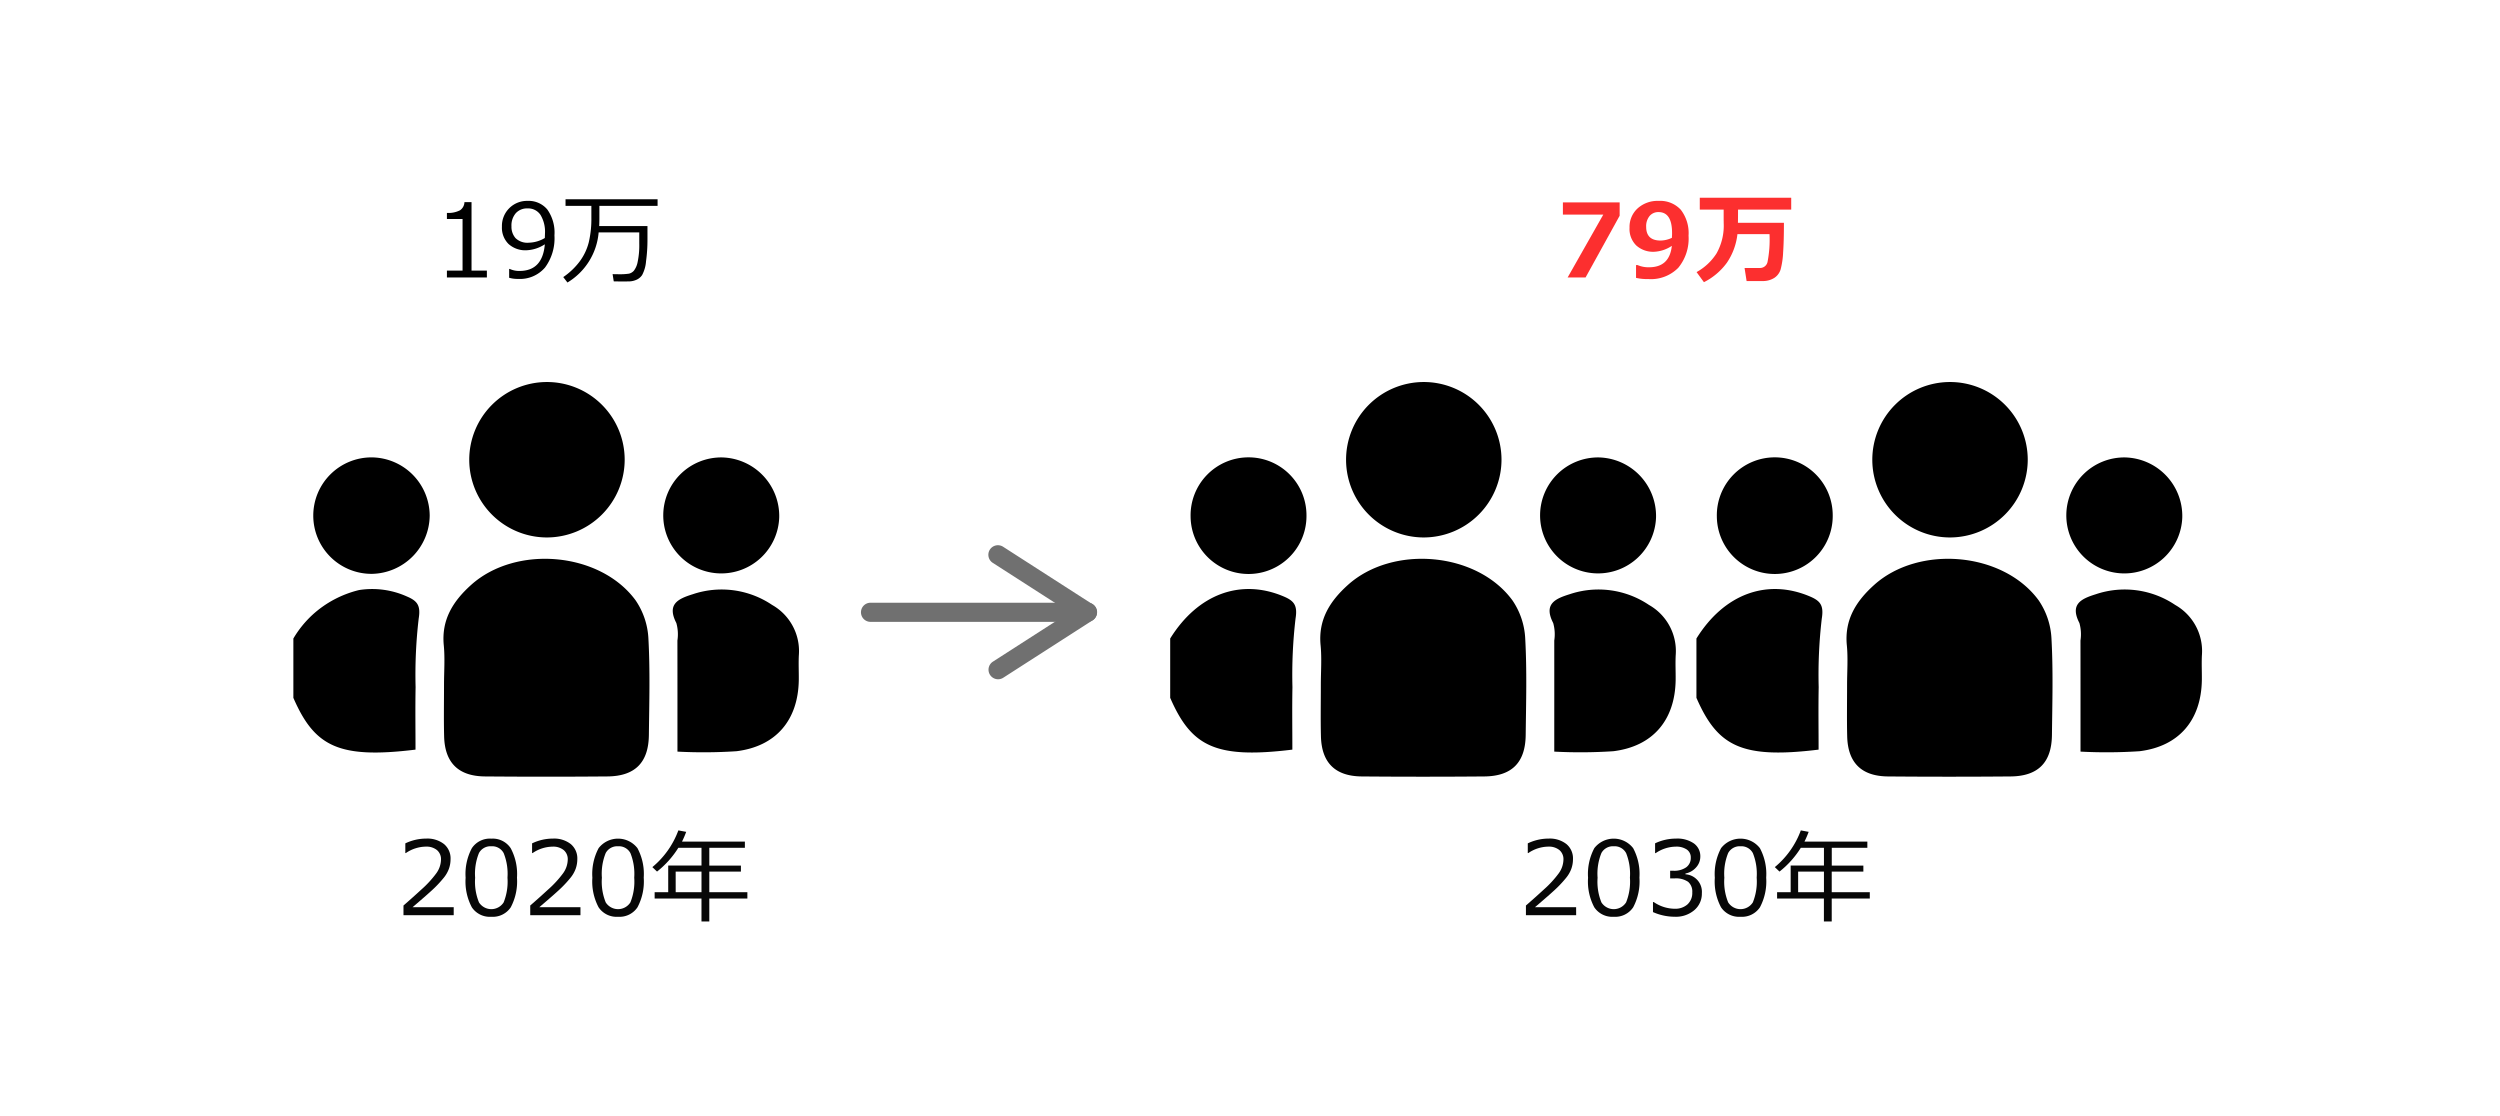 <svg xmlns="http://www.w3.org/2000/svg" width="392" height="175" viewBox="0 0 392 175">
  <g id="メリット_イラスト" data-name="メリット２イラスト" transform="translate(-1355 -1729)">
    <g id="グループ_73" transform="translate(1463.405 1733.598)">
      <rect id="長方形_7" data-name="長方形 7" width="392" height="175" transform="translate(-108.405 -4.598)" fill="#fff"/>
      <g id="グループ_98" data-name="グループ 98" transform="translate(-65.029 24.166)">
        <g id="SNS人物アイコン">
          <g id="グループ_91" data-name="グループ 91">
            <path id="パス_145" data-name="パス 145" d="M2.624,71.356V21.744h80v80h-80V80.658c3.321,7.631,7.1,9.594,19.156,8.123,0-3.242-.048-6.524.013-9.8a75.813,75.813,0,0,1,.487-10.751c.336-2.056-.227-2.772-1.846-3.46C13.69,61.9,6.967,64.366,2.624,71.356Zm23.624,7.267c0,2.687-.053,5.375.013,8.061.1,4.129,2.217,6.257,6.383,6.3q9.61.094,19.223,0c4.324-.037,6.451-2.171,6.5-6.494.059-5.063.205-10.139-.077-15.187a11.614,11.614,0,0,0-2.018-5.951c-5.591-7.592-18.766-8.71-25.786-2.393-2.806,2.524-4.671,5.436-4.278,9.465C26.408,74.473,26.243,76.556,26.248,78.623ZM42.415,55.509A12.185,12.185,0,1,0,30.057,43.49,12.2,12.2,0,0,0,42.415,55.509Zm20.433,33.58a78.479,78.479,0,0,0,9.255-.062c6.216-.77,9.671-4.891,9.767-11.144.021-1.341-.062-2.687.018-4.024a8.311,8.311,0,0,0-4.2-7.769,14.167,14.167,0,0,0-12.434-1.681c-2.3.715-4.109,1.547-2.583,4.517a6.518,6.518,0,0,1,.167,2.75C62.853,77.348,62.848,83.021,62.848,89.089ZM24,52.086a9.086,9.086,0,1,0-18.17.131,9.189,9.189,0,0,0,9.126,9A9.23,9.23,0,0,0,24,52.086Zm54.811.264a9.094,9.094,0,1,0-18.182-.388,9.093,9.093,0,0,0,18.182.388Z" fill="none"/>
            <path id="パス_146" data-name="パス 146" d="M2.624,71.356A16.273,16.273,0,0,1,5.664,67.6a16.66,16.66,0,0,1,7.266-3.845,13.286,13.286,0,0,1,7.5,1.011c1.619.688,2.182,1.4,1.846,3.46a75.813,75.813,0,0,0-.487,10.751c-.061,3.279-.013,6.561-.013,9.8C9.725,90.252,5.945,88.289,2.624,80.658Z"/>
            <path id="パス_147" data-name="パス 147" d="M26.246,78.623c0-2.067.162-4.15-.037-6.2-.393-4.029,1.472-6.941,4.278-9.465,7.02-6.317,20.195-5.2,25.786,2.393A11.614,11.614,0,0,1,58.291,71.3c.282,5.048.136,10.124.077,15.187-.05,4.323-2.177,6.457-6.5,6.494q-9.612.083-19.223,0c-4.166-.041-6.283-2.169-6.383-6.3C26.195,84,26.248,81.31,26.246,78.623Z"/>
            <path id="パス_148" data-name="パス 148" d="M42.415,55.509A12.186,12.186,0,1,1,54.574,43.288,12.217,12.217,0,0,1,42.415,55.509Z"/>
            <path id="パス_149" data-name="パス 149" d="M62.848,89.089c0-6.068.005-11.741-.006-17.413a6.518,6.518,0,0,0-.167-2.75c-1.526-2.97.28-3.8,2.583-4.517A14.167,14.167,0,0,1,77.692,66.09a8.311,8.311,0,0,1,4.2,7.769c-.08,1.337,0,2.683-.018,4.024-.1,6.253-3.551,10.374-9.767,11.144A78.479,78.479,0,0,1,62.848,89.089Z"/>
            <path id="パス_150" data-name="パス 150" d="M24,52.086a9.23,9.23,0,0,1-9.044,9.13,9.131,9.131,0,1,1,.029-18.261A9.181,9.181,0,0,1,24,52.086Z"/>
            <path id="パス_151" data-name="パス 151" d="M78.806,52.35a9.094,9.094,0,1,1-9.032-9.39A9.191,9.191,0,0,1,78.806,52.35Z"/>
          </g>
        </g>
        <g id="SNS人物アイコン-3">
          <g id="グループ_92" data-name="グループ 92">
            <path id="パス_152" data-name="パス 152" d="M222.624,71.356V21.744h80v80h-80V80.658c3.321,7.631,7.1,9.594,19.156,8.123,0-3.242-.048-6.524.013-9.8a75.813,75.813,0,0,1,.487-10.751c.336-2.056-.227-2.772-1.846-3.46C233.69,61.9,226.967,64.366,222.624,71.356Zm23.624,7.267c0,2.687-.053,5.375.013,8.061.1,4.129,2.217,6.257,6.383,6.3q9.61.094,19.223,0c4.324-.037,6.451-2.171,6.5-6.494.059-5.063.2-10.139-.077-15.187a11.614,11.614,0,0,0-2.018-5.951c-5.591-7.592-18.766-8.71-25.786-2.393-2.806,2.524-4.671,5.436-4.278,9.465C246.408,74.473,246.243,76.556,246.248,78.623Zm16.167-23.114A12.185,12.185,0,1,0,250.057,43.49,12.2,12.2,0,0,0,262.415,55.509Zm20.433,33.58a78.48,78.48,0,0,0,9.255-.062c6.216-.77,9.671-4.891,9.767-11.144.021-1.341-.062-2.687.018-4.024a8.311,8.311,0,0,0-4.2-7.769,14.167,14.167,0,0,0-12.434-1.681c-2.3.715-4.109,1.547-2.583,4.517a6.518,6.518,0,0,1,.167,2.75C282.853,77.348,282.848,83.021,282.848,89.089Zm-38.853-37a9.085,9.085,0,1,0-9.044,9.13A9.181,9.181,0,0,0,243.995,52.086Zm54.811.264a9.094,9.094,0,1,0-18.182-.388,9.093,9.093,0,0,0,18.182.388Z" fill="none"/>
            <path id="パス_153" data-name="パス 153" d="M222.624,71.356c4.343-6.99,11.066-9.457,17.81-6.589,1.619.688,2.182,1.4,1.846,3.46a75.813,75.813,0,0,0-.487,10.751c-.061,3.279-.013,6.561-.013,9.8-12.055,1.471-15.835-.492-19.156-8.123Z"/>
            <path id="パス_154" data-name="パス 154" d="M246.246,78.623c0-2.067.162-4.15-.037-6.2-.393-4.029,1.472-6.941,4.278-9.465,7.02-6.317,20.2-5.2,25.786,2.393a11.614,11.614,0,0,1,2.018,5.951c.282,5.048.136,10.124.077,15.187-.05,4.323-2.177,6.457-6.5,6.494q-9.612.083-19.223,0c-4.166-.041-6.283-2.169-6.383-6.3C246.2,84,246.248,81.31,246.246,78.623Z"/>
            <path id="パス_155" data-name="パス 155" d="M262.415,55.509a12.186,12.186,0,1,1,12.159-12.221A12.217,12.217,0,0,1,262.415,55.509Z"/>
            <path id="パス_156" data-name="パス 156" d="M282.848,89.089c0-6.068.005-11.741-.006-17.413a6.518,6.518,0,0,0-.167-2.75c-1.526-2.97.28-3.8,2.583-4.517a14.167,14.167,0,0,1,12.434,1.681,8.311,8.311,0,0,1,4.2,7.769c-.08,1.337,0,2.683-.018,4.024-.1,6.253-3.551,10.374-9.767,11.144A78.48,78.48,0,0,1,282.848,89.089Z"/>
            <path id="パス_157" data-name="パス 157" d="M243.995,52.086a9.085,9.085,0,0,1-18.17.131,9.086,9.086,0,1,1,18.17-.131Z"/>
            <path id="パス_158" data-name="パス 158" d="M298.806,52.35a9.094,9.094,0,1,1-9.032-9.39A9.191,9.191,0,0,1,298.806,52.35Z"/>
          </g>
        </g>
        <g id="コンポーネント_4_1" data-name="コンポーネント 4 1">
          <path id="パス_159" data-name="パス 159" d="M125.124,68.744h-32a1.5,1.5,0,0,1,0-3h32a1.5,1.5,0,0,1,0,3Z" fill="#707070"/>
          <path id="パス_160" data-name="パス 160" d="M127.123,68.744a1.488,1.488,0,0,1-.81-.239l-14-9a1.5,1.5,0,1,1,1.622-2.523l14,9a1.5,1.5,0,0,1-.812,2.762Z" fill="#707070"/>
          <path id="パス_161" data-name="パス 161" d="M113.125,77.744a1.5,1.5,0,0,1-.812-2.762l14-9a1.5,1.5,0,1,1,1.622,2.523l-14,9A1.488,1.488,0,0,1,113.125,77.744Z" fill="#707070"/>
        </g>
        <g id="_19万" data-name=" 19万" style="isolation: isolate">
          <g id="グループ_93" data-name="グループ 93" style="isolation: isolate">
            <path id="パス_162" data-name="パス 162" d="M32.968,14.744H26.7V13.666h2.453V5.572H26.7V4.619a3.953,3.953,0,0,0,2.055-.411,1.6,1.6,0,0,0,.695-1.277h1.11V13.666h2.406Z"/>
            <path id="パス_163" data-name="パス 163" d="M36.46,14.791V13.408h.094a3.526,3.526,0,0,0,1.531.312q3.609,0,3.969-4.179a5.679,5.679,0,0,1-2.875.937,3.91,3.91,0,0,1-2.817-.988,3.567,3.567,0,0,1-1.035-2.707,3.925,3.925,0,0,1,4.031-4.047A3.793,3.793,0,0,1,42.44,4.083a6.24,6.24,0,0,1,1.122,4.059,7.708,7.708,0,0,1-1.477,5.039,5.176,5.176,0,0,1-4.234,1.789A4.715,4.715,0,0,1,36.46,14.791Zm5.594-6.235.023-.695a5.127,5.127,0,0,0-.7-2.926,2.315,2.315,0,0,0-2.031-1.019,2.371,2.371,0,0,0-1.844.746,2.942,2.942,0,0,0-.68,2.058,2.7,2.7,0,0,0,.633,1.848,2.66,2.66,0,0,0,2.094.723A5.155,5.155,0,0,0,42.054,8.556Z"/>
            <path id="パス_164" data-name="パス 164" d="M45.6,15.533l-.657-.852a10.722,10.722,0,0,0,2.571-2.445A8.534,8.534,0,0,0,48.94,9.244a16.026,16.026,0,0,0,.411-3.9V3.517H45.3V2.486H59.733V3.517H50.608V5.556q0,.586-.031,1.125h7.57V8.806a24.779,24.779,0,0,1-.222,3.379,5.5,5.5,0,0,1-.613,2.172,2.057,2.057,0,0,1-.954.773,3.035,3.035,0,0,1-.976.227q-.416.012-1.039.012-1,0-1.485-.016l-.179-1.133c.3.011.6.016.883.016a9.875,9.875,0,0,0,1.687-.09,1.482,1.482,0,0,0,.762-.457,3.239,3.239,0,0,0,.6-1.4,12.657,12.657,0,0,0,.25-2.855V7.681H50.491A10.155,10.155,0,0,1,45.6,15.533Z"/>
          </g>
        </g>
        <g id="_79万" data-name=" 79万" style="isolation: isolate">
          <g id="グループ_94" data-name="グループ 94" style="isolation: isolate">
            <path id="パス_165" data-name="パス 165" d="M210.585,5.064l-5.344,9.68h-2.812l5.593-9.86h-6.335V2.97h8.9Z" fill="#fc2f2f"/>
            <path id="パス_166" data-name="パス 166" d="M213.155,14.806V12.8h.242a4.309,4.309,0,0,0,1.8.344q3.212,0,3.571-3.359a5.416,5.416,0,0,1-2.782.929,3.941,3.941,0,0,1-2.789-.984,3.614,3.614,0,0,1-1.062-2.789A3.941,3.941,0,0,1,213.4,3.912a4.652,4.652,0,0,1,3.293-1.176,4.383,4.383,0,0,1,3.477,1.387,5.99,5.99,0,0,1,1.219,4.066,7.206,7.206,0,0,1-1.614,5.039,6.012,6.012,0,0,1-4.675,1.766A7.9,7.9,0,0,1,213.155,14.806Zm5.625-6.281c0-.052.005-.169.016-.352s.008-.309.008-.4q0-3.282-2.125-3.281a1.773,1.773,0,0,0-1.4.613,2.5,2.5,0,0,0-.535,1.7q0,2.15,2.266,2.149A4.237,4.237,0,0,0,218.78,8.525Z" fill="#fc2f2f"/>
            <path id="パス_167" data-name="パス 167" d="M229.147,4.1q0,1.352-.015,2.07h7.211q0,2.829-.125,4.645a12.592,12.592,0,0,1-.391,2.664,2.432,2.432,0,0,1-1,1.336,3.323,3.323,0,0,1-1.875.488h-2.461l-.32-2.047h2.4a1.2,1.2,0,0,0,1.2-.933,18.153,18.153,0,0,0,.313-4.379h-5.031a9.9,9.9,0,0,1-1.653,4.488,10.027,10.027,0,0,1-3.6,3.051L222.647,13.9a8.721,8.721,0,0,0,3.125-2.922A8.872,8.872,0,0,0,226.9,6.2c0-.152,0-.3-.007-.461V4.1h-3.743V2.236h14.336V4.1Z" fill="#fc2f2f"/>
          </g>
        </g>
        <g id="_2020年" data-name=" 2020年" style="isolation: isolate">
          <g id="グループ_95" data-name="グループ 95" style="isolation: isolate">
            <path id="パス_168" data-name="パス 168" d="M27.765,114.744H19.89V113.22q1.25-1.079,2.808-2.508a16.327,16.327,0,0,0,2.317-2.515,3.777,3.777,0,0,0,.757-2.172,1.859,1.859,0,0,0-.636-1.5,2.6,2.6,0,0,0-1.731-.539A5.684,5.684,0,0,0,20.257,105h-.078v-1.523a7.518,7.518,0,0,1,3.265-.75,4.219,4.219,0,0,1,2.805.863,2.92,2.92,0,0,1,1.023,2.356,4.469,4.469,0,0,1-.261,1.523,4.9,4.9,0,0,1-.817,1.414,18.6,18.6,0,0,1-1.328,1.461q-.772.774-3.554,3.141h6.453Z" fill="#070707"/>
            <path id="パス_169" data-name="パス 169" d="M33.663,114.986a3.394,3.394,0,0,1-3.055-1.485,8.6,8.6,0,0,1-.976-4.632,8.618,8.618,0,0,1,.98-4.641,3.392,3.392,0,0,1,3.051-1.492,3.383,3.383,0,0,1,3.039,1.5,8.558,8.558,0,0,1,.985,4.621,8.648,8.648,0,0,1-.977,4.645A3.385,3.385,0,0,1,33.663,114.986Zm0-11.055a2.059,2.059,0,0,0-1.937,1.059,8.624,8.624,0,0,0-.6,3.879,8.574,8.574,0,0,0,.6,3.859,2.294,2.294,0,0,0,3.871,0,8.7,8.7,0,0,0,.6-3.875,8.723,8.723,0,0,0-.593-3.84A2.041,2.041,0,0,0,33.663,103.931Z" fill="#070707"/>
            <path id="パス_170" data-name="パス 170" d="M47.64,114.744H39.765V113.22q1.25-1.079,2.808-2.508A16.327,16.327,0,0,0,44.89,108.2a3.777,3.777,0,0,0,.757-2.172,1.859,1.859,0,0,0-.636-1.5,2.6,2.6,0,0,0-1.731-.539A5.684,5.684,0,0,0,40.132,105h-.078v-1.523a7.518,7.518,0,0,1,3.265-.75,4.219,4.219,0,0,1,2.805.863,2.92,2.92,0,0,1,1.023,2.356,4.469,4.469,0,0,1-.261,1.523,4.9,4.9,0,0,1-.817,1.414,18.6,18.6,0,0,1-1.328,1.461q-.772.774-3.554,3.141H47.64Z" fill="#070707"/>
            <path id="パス_171" data-name="パス 171" d="M53.538,114.986a3.394,3.394,0,0,1-3.055-1.485,8.6,8.6,0,0,1-.976-4.632,8.618,8.618,0,0,1,.98-4.641,3.85,3.85,0,0,1,6.09,0,8.558,8.558,0,0,1,.985,4.621,8.648,8.648,0,0,1-.977,4.645A3.385,3.385,0,0,1,53.538,114.986Zm0-11.055A2.059,2.059,0,0,0,51.6,104.99a8.624,8.624,0,0,0-.6,3.879,8.574,8.574,0,0,0,.6,3.859,2.294,2.294,0,0,0,3.871,0,8.7,8.7,0,0,0,.6-3.875,8.723,8.723,0,0,0-.593-3.84A2.041,2.041,0,0,0,53.538,103.931Z" fill="#070707"/>
            <path id="パス_172" data-name="パス 172" d="M59.272,112.126v-.992H61.4v-4.179h5.219v-2.789H62.991a14.6,14.6,0,0,1-3.344,3.734l-.734-.7a13.537,13.537,0,0,0,4.078-5.758l1.227.227a14.109,14.109,0,0,1-.656,1.531h9.859v.969H67.843v2.789H72.8v.945H67.843v3.234h5.969v.992H67.843v3.594H66.616v-3.594Zm3.3-.992h4.047V107.9H62.569Z" fill="#070707"/>
          </g>
        </g>
        <g id="_2030年" data-name=" 2030年" style="isolation: isolate">
          <g id="グループ_96" data-name="グループ 96" style="isolation: isolate">
            <path id="パス_173" data-name="パス 173" d="M203.765,114.744H195.89V113.22q1.25-1.079,2.808-2.508a16.276,16.276,0,0,0,2.317-2.515,3.777,3.777,0,0,0,.757-2.172,1.856,1.856,0,0,0-.636-1.5,2.6,2.6,0,0,0-1.731-.539A5.687,5.687,0,0,0,196.257,105h-.078v-1.523a7.518,7.518,0,0,1,3.265-.75,4.219,4.219,0,0,1,2.8.863,2.917,2.917,0,0,1,1.023,2.356,4.445,4.445,0,0,1-.261,1.523,4.9,4.9,0,0,1-.817,1.414,18.6,18.6,0,0,1-1.328,1.461q-.772.774-3.554,3.141h6.453Z" fill="#070707"/>
            <path id="パス_174" data-name="パス 174" d="M209.663,114.986a3.4,3.4,0,0,1-3.055-1.485,8.6,8.6,0,0,1-.976-4.632,8.627,8.627,0,0,1,.98-4.641,3.85,3.85,0,0,1,6.09,0,8.558,8.558,0,0,1,.985,4.621,8.648,8.648,0,0,1-.977,4.645A3.385,3.385,0,0,1,209.663,114.986Zm0-11.055a2.06,2.06,0,0,0-1.937,1.059,8.624,8.624,0,0,0-.6,3.879,8.575,8.575,0,0,0,.6,3.859,2.294,2.294,0,0,0,3.871,0,8.7,8.7,0,0,0,.6-3.875,8.723,8.723,0,0,0-.593-3.84A2.041,2.041,0,0,0,209.663,103.931Z" fill="#070707"/>
            <path id="パス_175" data-name="パス 175" d="M215.812,114.251v-1.57h.125a5.877,5.877,0,0,0,3.281,1.047,2.881,2.881,0,0,0,2-.68,2.413,2.413,0,0,0,.754-1.89,2.007,2.007,0,0,0-.657-1.657,3.383,3.383,0,0,0-2.125-.531h-.687v-1.2h.531a3.243,3.243,0,0,0,1.984-.539,1.782,1.782,0,0,0,.719-1.516,1.478,1.478,0,0,0-.629-1.277,2.926,2.926,0,0,0-1.73-.449,5.7,5.7,0,0,0-3.149,1.023h-.086V103.47a7.606,7.606,0,0,1,3.274-.742,4.549,4.549,0,0,1,2.816.762,2.456,2.456,0,0,1,1,2.058,2.5,2.5,0,0,1-.664,1.7,2.947,2.947,0,0,1-1.664.954v.125a2.754,2.754,0,0,1,2.571,2.961,3.383,3.383,0,0,1-1.18,2.656,4.432,4.432,0,0,1-3.039,1.039A8.471,8.471,0,0,1,215.812,114.251Z" fill="#070707"/>
            <path id="パス_176" data-name="パス 176" d="M229.538,114.986a3.4,3.4,0,0,1-3.055-1.485,8.6,8.6,0,0,1-.976-4.632,8.627,8.627,0,0,1,.98-4.641,3.85,3.85,0,0,1,6.09,0,8.558,8.558,0,0,1,.985,4.621,8.648,8.648,0,0,1-.977,4.645A3.385,3.385,0,0,1,229.538,114.986Zm0-11.055a2.06,2.06,0,0,0-1.937,1.059,8.624,8.624,0,0,0-.6,3.879,8.575,8.575,0,0,0,.6,3.859,2.294,2.294,0,0,0,3.871,0,8.7,8.7,0,0,0,.6-3.875,8.723,8.723,0,0,0-.593-3.84A2.041,2.041,0,0,0,229.538,103.931Z" fill="#070707"/>
            <path id="パス_177" data-name="パス 177" d="M235.272,112.126v-.992H237.4v-4.179h5.219v-2.789h-3.625a14.579,14.579,0,0,1-3.344,3.734l-.734-.7a13.537,13.537,0,0,0,4.078-5.758l1.227.227a14.107,14.107,0,0,1-.656,1.531h9.859v.969h-5.578v2.789H248.8v.945h-4.961v3.234h5.969v.992h-5.969v3.594h-1.227v-3.594Zm3.3-.992h4.047V107.9h-4.047Z" fill="#070707"/>
          </g>
        </g>
        <g id="SNS人物アイコン-3-2" data-name="SNS人物アイコン-3">
          <g id="グループ_97" data-name="グループ 97">
            <path id="パス_178" data-name="パス 178" d="M140.11,71.356V21.744h80v80h-80V80.658c3.32,7.631,7.1,9.594,19.156,8.123,0-3.242-.049-6.524.013-9.8a75.811,75.811,0,0,1,.486-10.751c.336-2.056-.227-2.772-1.845-3.46C151.175,61.9,144.453,64.366,140.11,71.356Zm23.624,7.267c0,2.687-.053,5.375.012,8.061.1,4.129,2.218,6.257,6.383,6.3q9.61.094,19.223,0c4.324-.037,6.451-2.171,6.5-6.494.059-5.063.206-10.139-.077-15.187a11.6,11.6,0,0,0-2.017-5.951c-5.592-7.592-18.767-8.71-25.787-2.393-2.8,2.524-4.671,5.436-4.278,9.465C163.894,74.473,163.729,76.556,163.734,78.623ZM179.9,55.509A12.185,12.185,0,1,0,167.543,43.49,12.2,12.2,0,0,0,179.9,55.509Zm20.432,33.58a78.476,78.476,0,0,0,9.255-.062c6.217-.77,9.671-4.891,9.768-11.144.02-1.341-.063-2.687.017-4.024a8.311,8.311,0,0,0-4.2-7.769,14.168,14.168,0,0,0-12.434-1.681c-2.3.715-4.11,1.547-2.584,4.517a6.5,6.5,0,0,1,.168,2.75C200.339,77.348,200.333,83.021,200.333,89.089Zm-38.853-37a9.085,9.085,0,1,0-9.044,9.13A9.18,9.18,0,0,0,161.48,52.086Zm54.811.264a9.093,9.093,0,1,0-18.181-.388,9.093,9.093,0,0,0,18.181.388Z" fill="none"/>
            <path id="パス_179" data-name="パス 179" d="M140.11,71.356c4.343-6.99,11.065-9.457,17.81-6.589,1.618.688,2.181,1.4,1.845,3.46a75.811,75.811,0,0,0-.486,10.751c-.062,3.279-.013,6.561-.013,9.8-12.055,1.471-15.836-.492-19.156-8.123Z"/>
            <path id="パス_180" data-name="パス 180" d="M163.731,78.623c0-2.067.163-4.15-.037-6.2-.393-4.029,1.473-6.941,4.278-9.465,7.02-6.317,20.2-5.2,25.787,2.393a11.6,11.6,0,0,1,2.017,5.951c.283,5.048.136,10.124.077,15.187-.05,4.323-2.177,6.457-6.5,6.494q-9.61.083-19.223,0c-4.165-.041-6.283-2.169-6.383-6.3C163.681,84,163.734,81.31,163.731,78.623Z"/>
            <path id="パス_181" data-name="パス 181" d="M179.9,55.509A12.186,12.186,0,1,1,192.06,43.288,12.217,12.217,0,0,1,179.9,55.509Z"/>
            <path id="パス_182" data-name="パス 182" d="M200.333,89.089c0-6.068.006-11.741,0-17.413a6.5,6.5,0,0,0-.168-2.75c-1.526-2.97.28-3.8,2.584-4.517a14.168,14.168,0,0,1,12.434,1.681,8.311,8.311,0,0,1,4.2,7.769c-.08,1.337,0,2.683-.017,4.024-.1,6.253-3.551,10.374-9.768,11.144A78.476,78.476,0,0,1,200.333,89.089Z"/>
            <path id="パス_183" data-name="パス 183" d="M161.48,52.086a9.085,9.085,0,0,1-18.17.131,9.086,9.086,0,1,1,18.17-.131Z"/>
            <path id="パス_184" data-name="パス 184" d="M216.291,52.35a9.093,9.093,0,1,1-9.031-9.39A9.19,9.19,0,0,1,216.291,52.35Z"/>
          </g>
        </g>
      </g>
    </g>
  </g>
</svg>
